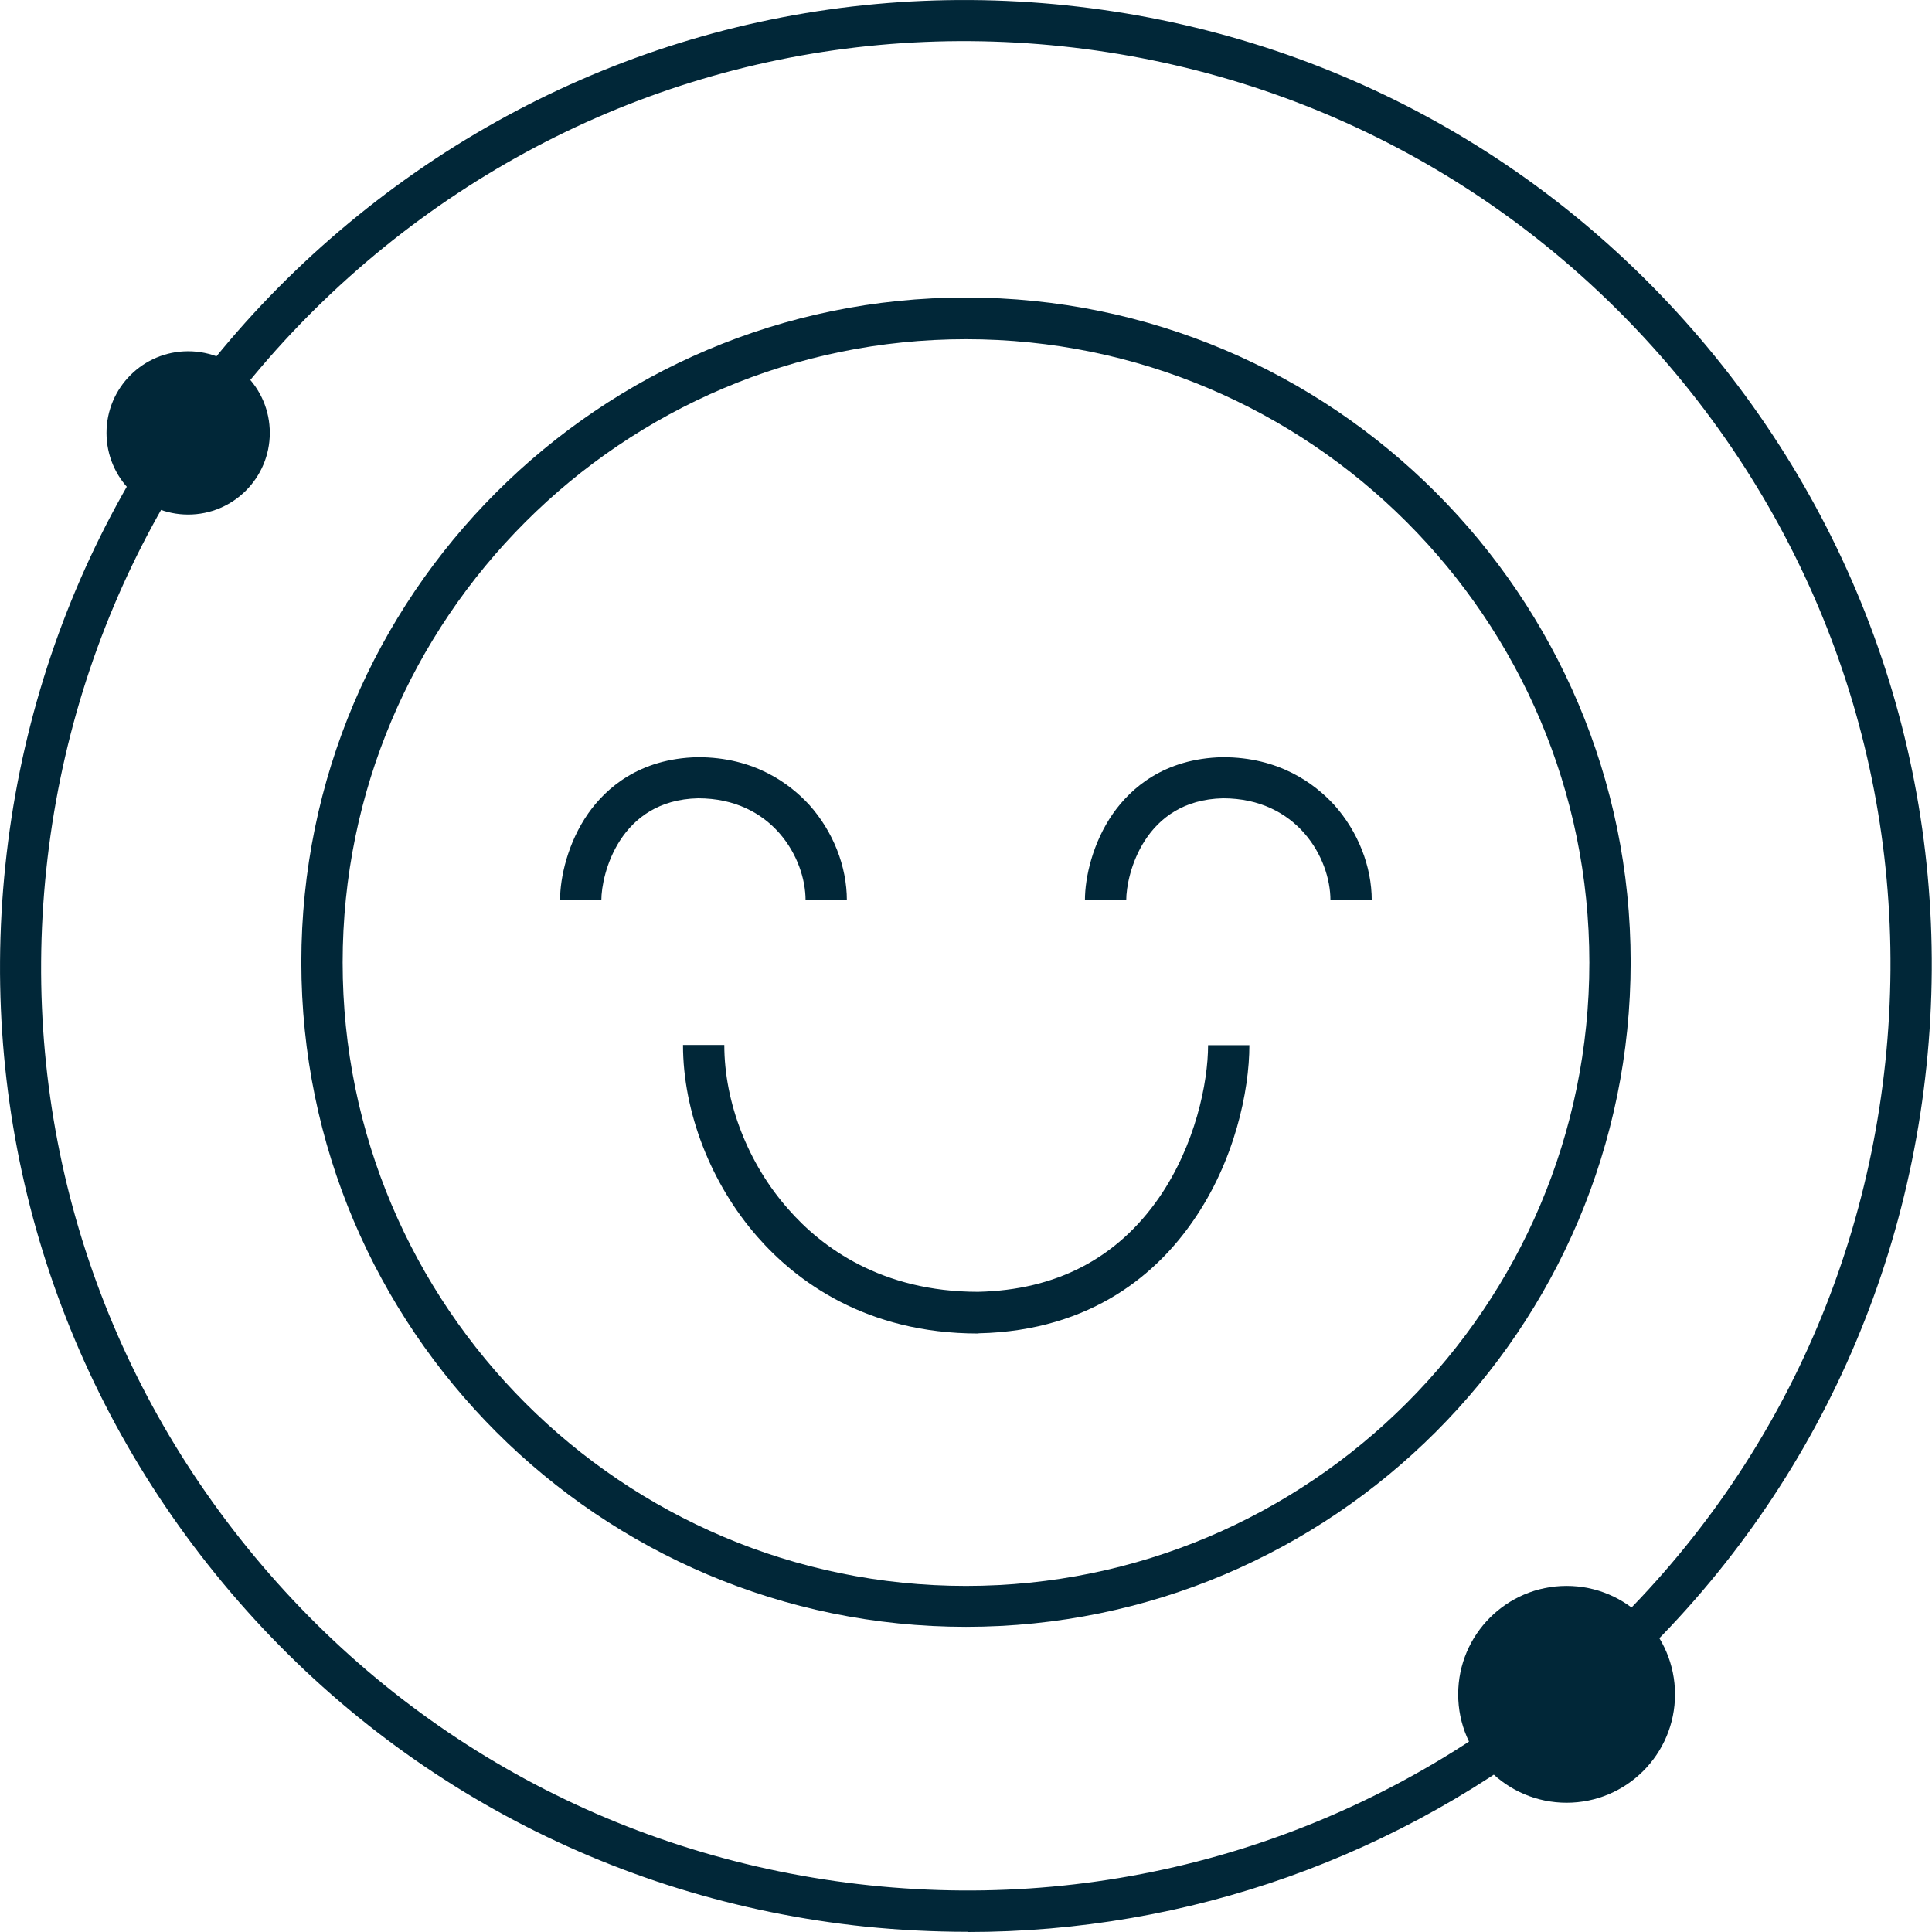 <?xml version="1.0" encoding="UTF-8"?>
<svg id="Layer_1" xmlns="http://www.w3.org/2000/svg" width="101.04" height="101.04" viewBox="0 0 101.04 101.04">
  <g id="Layer_1-2" data-name="Layer_1">
    <g>
      <path d="M50.61,101.03c-1.78,0-3.56-.09-5.35-.27-13.43-1.4-25.49-7.96-33.98-18.43h0C2.78,71.85-1.12,58.67.28,45.26c1.4-13.43,7.96-25.49,18.43-33.98C29.19,2.78,42.36-1.12,55.77.28c13.41,1.4,25.49,7.94,33.98,18.43s12.4,23.65,11,37.06c-1.4,13.41-7.96,25.49-18.43,33.98-9.09,7.36-20.18,11.29-31.72,11.29h0v-.02ZM12.95,80.96c8.14,10.03,19.69,16.29,32.53,17.64,12.83,1.35,25.45-2.39,35.48-10.53,10.03-8.14,16.29-19.69,17.64-32.53,1.35-12.85-2.39-25.45-10.53-35.48C79.93,10.04,68.37,3.77,55.54,2.42c-12.85-1.35-25.45,2.39-35.48,10.53C10.04,21.09,3.77,32.64,2.42,45.48c-1.35,12.85,2.39,25.45,10.53,35.48h0Z" fill="#012738"/>
      <circle cx="81.93" cy="88.61" r="5.67" fill="#012738"/>
      <circle cx="9.84" cy="22.64" r="4.27" fill="#012738"/>
      <g>
        <path d="M50.52,85.08c-19.17,0-34.76-15.59-34.76-34.76S31.35,15.56,50.52,15.56s34.76,15.59,34.76,34.76-15.59,34.76-34.76,34.76ZM50.52,17.74c-17.98,0-32.6,14.62-32.6,32.6s14.62,32.6,32.6,32.6,32.6-14.62,32.6-32.6-14.62-32.6-32.6-32.6h0Z" fill="#012738"/>
        <g>
          <path d="M51.15,69.74h0c-5.87,0-9.52-2.75-11.54-5.06-2.43-2.77-3.89-6.52-3.89-10.03h2.16c0,3.01,1.24,6.21,3.35,8.59,1.73,1.98,4.86,4.32,9.92,4.32,4.09-.09,7.27-1.75,9.47-4.93,1.89-2.74,2.56-6.01,2.56-7.97h2.16c0,2.39-.77,6.07-2.95,9.2-1.8,2.61-5.2,5.74-11.21,5.87h0l-.02.02Z" fill="#012738"/>
          <path d="M44.29,47.08h-2.16c0-2.21-1.75-5.33-5.62-5.33-4.12.09-5.06,3.98-5.06,5.33h-2.16c0-1.19.4-3.01,1.48-4.55.92-1.3,2.65-2.86,5.71-2.93h.02c2.95,0,4.79,1.37,5.83,2.5,1.24,1.39,1.96,3.2,1.96,4.99h0Z" fill="#012738"/>
          <path d="M71.74,47.08h-2.16c0-2.21-1.75-5.33-5.62-5.33-4.12.09-5.06,3.98-5.06,5.33h-2.16c0-1.19.4-3.01,1.48-4.55.92-1.3,2.65-2.86,5.71-2.93h.02c2.95,0,4.79,1.37,5.83,2.5,1.24,1.39,1.96,3.2,1.96,4.99h0Z" fill="#012738"/>
        </g>
      </g>
    </g>
  </g>
</svg>